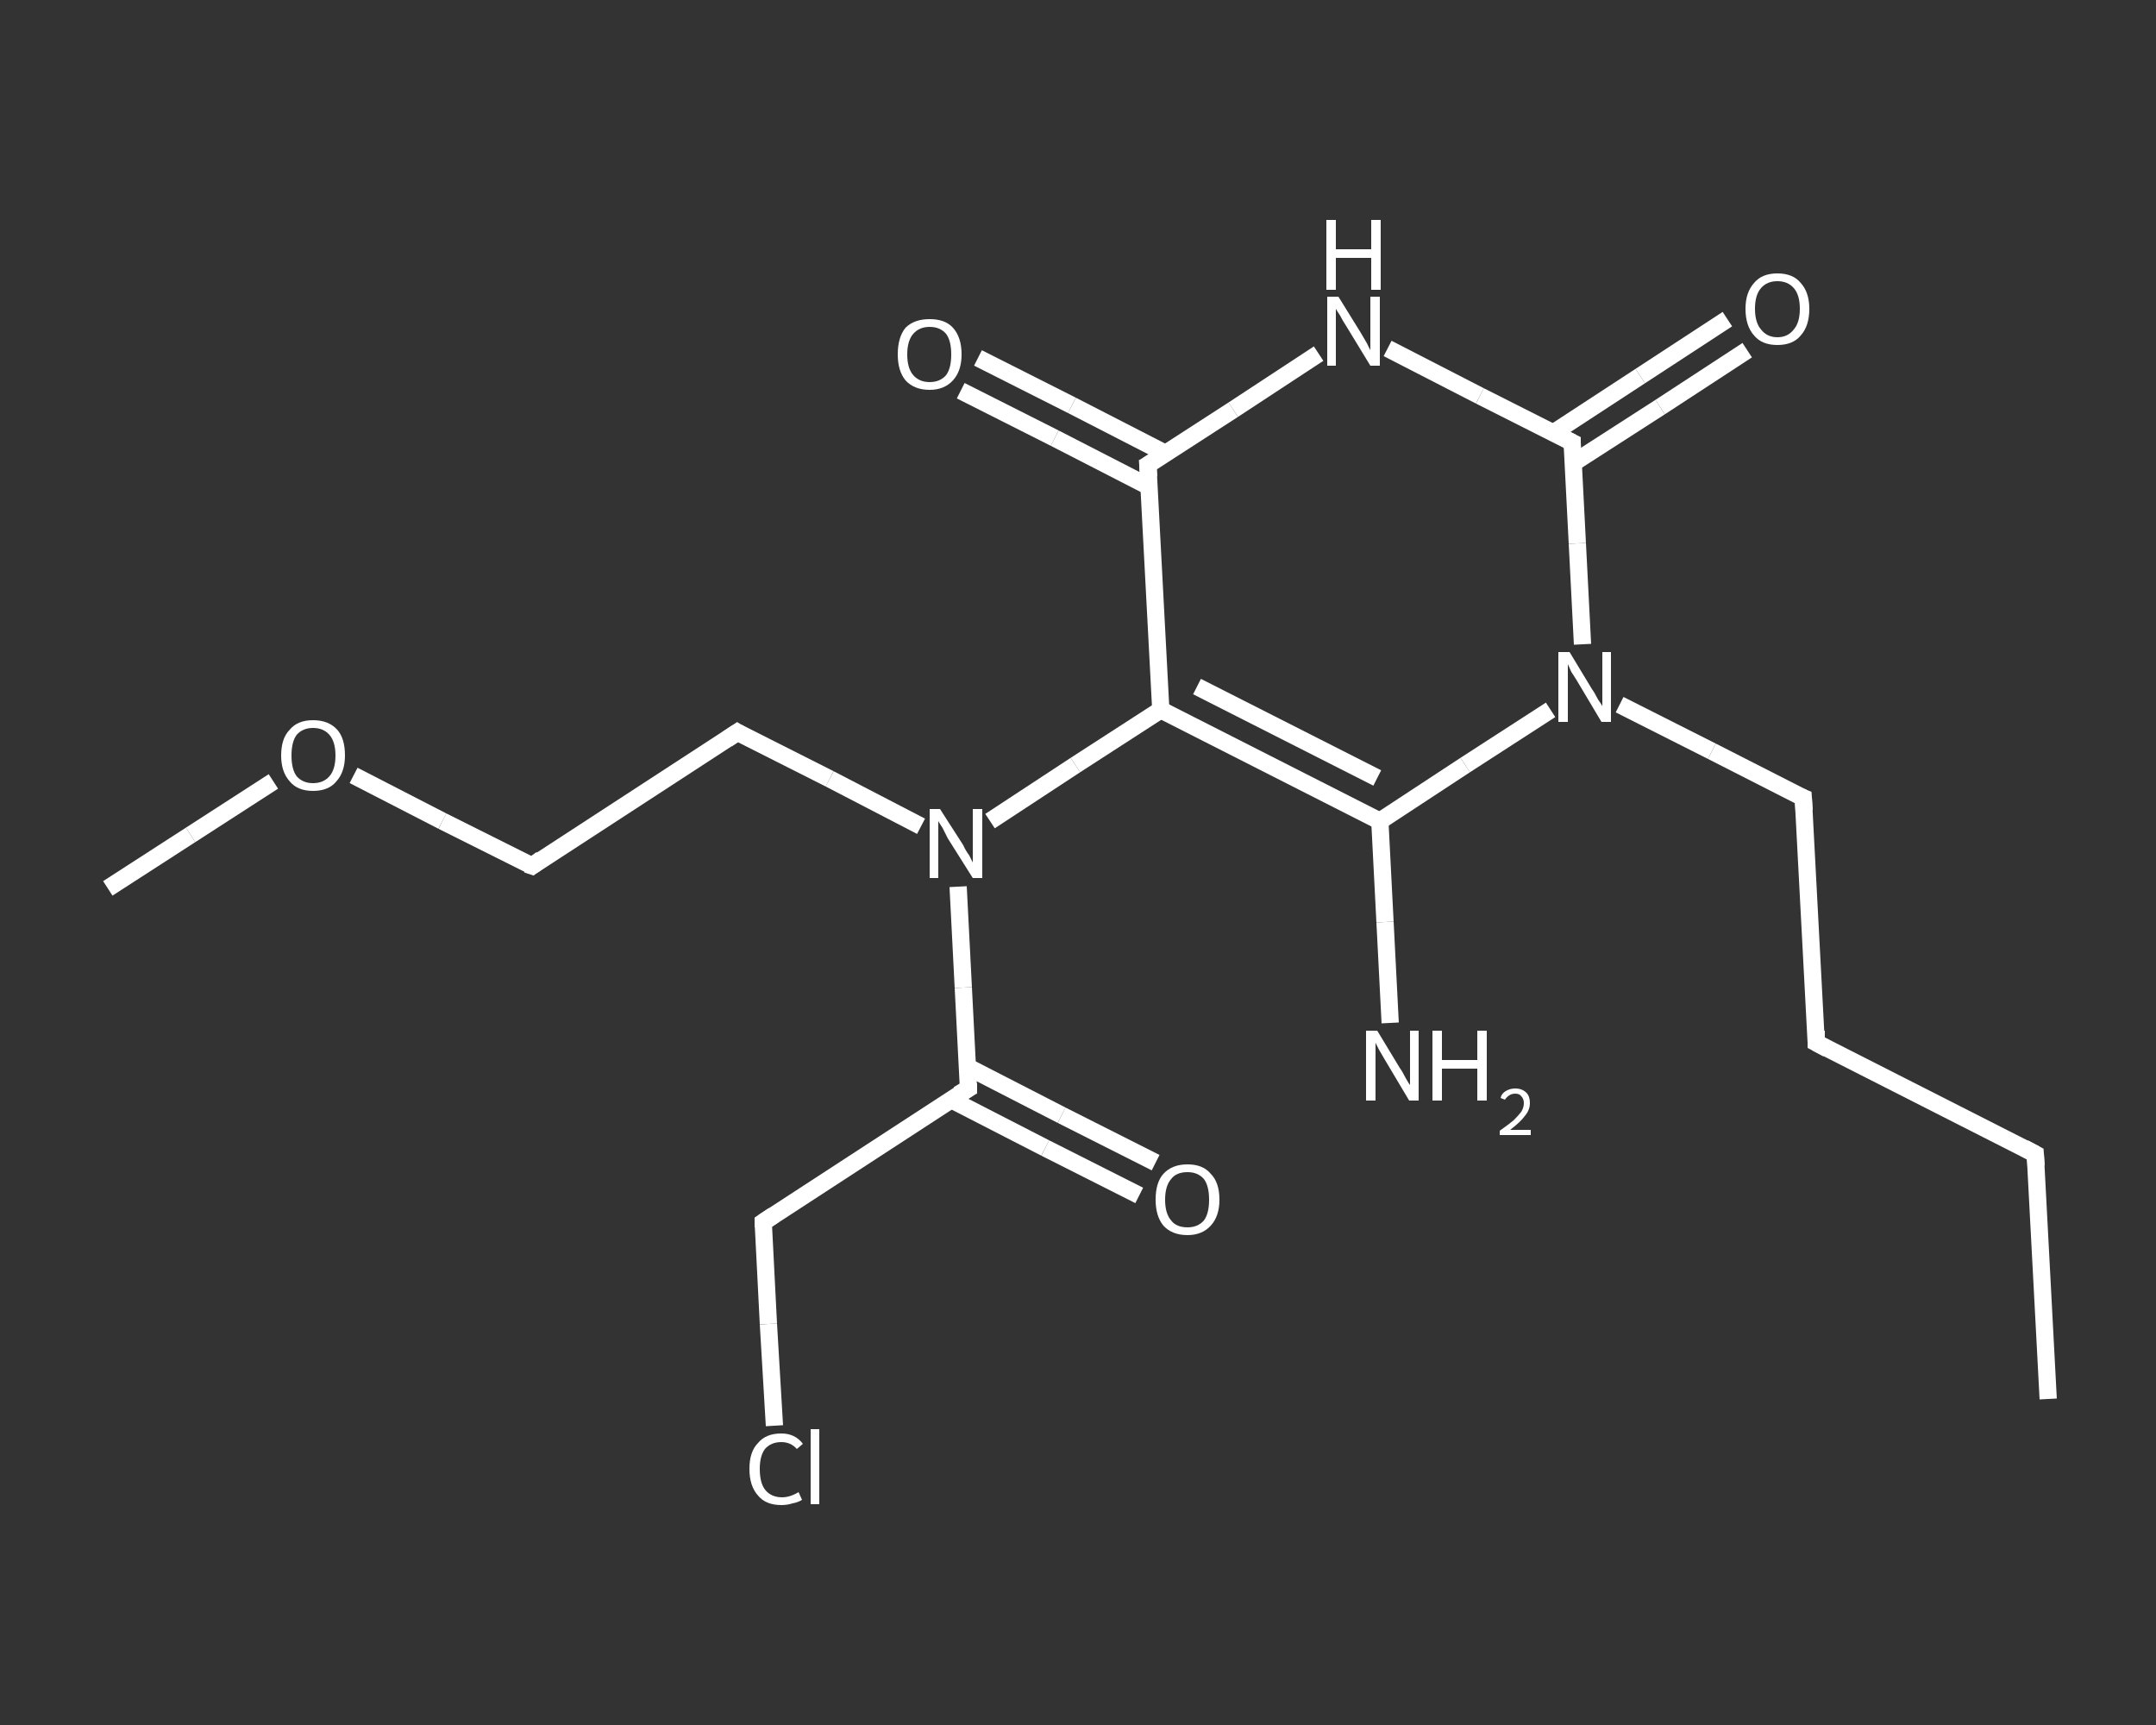 <?xml version='1.0' encoding='iso-8859-1'?>
<svg version='1.1' baseProfile='full'
              xmlns='http://www.w3.org/2000/svg'
                      xmlns:rdkit='http://www.rdkit.org/xml'
                      xmlns:xlink='http://www.w3.org/1999/xlink'
                  xml:space='preserve'
width='250px' height='200px' viewBox='0 0 250 200'>
<rect x="0" y="0" width="250" height="200" fill="#333333" stroke="none"/>
<!-- END OF HEADER -->
<rect style='opacity:1.0;fill:transparent;stroke:none' width='250.0' height='200.0' x='0.0' y='0.0'> </rect>
<path class='bond-0 atom-0 atom-1' d='M 237.5,162.2 L 236.0,133.8' style='fill:none;fill-rule:evenodd;stroke:#FFFFFF;stroke-width:2.0px;stroke-linecap:butt;stroke-linejoin:miter;stroke-opacity:1' />
<path class='bond-1 atom-1 atom-2' d='M 236.0,133.8 L 210.6,120.9' style='fill:none;fill-rule:evenodd;stroke:#FFFFFF;stroke-width:2.0px;stroke-linecap:butt;stroke-linejoin:miter;stroke-opacity:1' />
<path class='bond-2 atom-2 atom-3' d='M 210.6,120.9 L 209.1,92.5' style='fill:none;fill-rule:evenodd;stroke:#FFFFFF;stroke-width:2.0px;stroke-linecap:butt;stroke-linejoin:miter;stroke-opacity:1' />
<path class='bond-3 atom-3 atom-4' d='M 209.1,92.5 L 198.5,87.1' style='fill:none;fill-rule:evenodd;stroke:#FFFFFF;stroke-width:2.0px;stroke-linecap:butt;stroke-linejoin:miter;stroke-opacity:1' />
<path class='bond-3 atom-3 atom-4' d='M 198.5,87.1 L 187.8,81.7' style='fill:none;fill-rule:evenodd;stroke:#FFFFFF;stroke-width:2.0px;stroke-linecap:butt;stroke-linejoin:miter;stroke-opacity:1' />
<path class='bond-4 atom-4 atom-5' d='M 179.8,82.3 L 169.9,88.7' style='fill:none;fill-rule:evenodd;stroke:#FFFFFF;stroke-width:2.0px;stroke-linecap:butt;stroke-linejoin:miter;stroke-opacity:1' />
<path class='bond-4 atom-4 atom-5' d='M 169.9,88.7 L 160.0,95.2' style='fill:none;fill-rule:evenodd;stroke:#FFFFFF;stroke-width:2.0px;stroke-linecap:butt;stroke-linejoin:miter;stroke-opacity:1' />
<path class='bond-5 atom-5 atom-6' d='M 160.0,95.2 L 160.6,106.9' style='fill:none;fill-rule:evenodd;stroke:#FFFFFF;stroke-width:2.0px;stroke-linecap:butt;stroke-linejoin:miter;stroke-opacity:1' />
<path class='bond-5 atom-5 atom-6' d='M 160.6,106.9 L 161.2,118.6' style='fill:none;fill-rule:evenodd;stroke:#FFFFFF;stroke-width:2.0px;stroke-linecap:butt;stroke-linejoin:miter;stroke-opacity:1' />
<path class='bond-6 atom-5 atom-7' d='M 160.0,95.2 L 134.6,82.3' style='fill:none;fill-rule:evenodd;stroke:#FFFFFF;stroke-width:2.0px;stroke-linecap:butt;stroke-linejoin:miter;stroke-opacity:1' />
<path class='bond-6 atom-5 atom-7' d='M 159.7,90.2 L 138.8,79.6' style='fill:none;fill-rule:evenodd;stroke:#FFFFFF;stroke-width:2.0px;stroke-linecap:butt;stroke-linejoin:miter;stroke-opacity:1' />
<path class='bond-7 atom-7 atom-8' d='M 134.6,82.3 L 124.7,88.7' style='fill:none;fill-rule:evenodd;stroke:#FFFFFF;stroke-width:2.0px;stroke-linecap:butt;stroke-linejoin:miter;stroke-opacity:1' />
<path class='bond-7 atom-7 atom-8' d='M 124.7,88.7 L 114.8,95.2' style='fill:none;fill-rule:evenodd;stroke:#FFFFFF;stroke-width:2.0px;stroke-linecap:butt;stroke-linejoin:miter;stroke-opacity:1' />
<path class='bond-8 atom-8 atom-9' d='M 106.8,95.8 L 96.2,90.3' style='fill:none;fill-rule:evenodd;stroke:#FFFFFF;stroke-width:2.0px;stroke-linecap:butt;stroke-linejoin:miter;stroke-opacity:1' />
<path class='bond-8 atom-8 atom-9' d='M 96.2,90.3 L 85.5,84.9' style='fill:none;fill-rule:evenodd;stroke:#FFFFFF;stroke-width:2.0px;stroke-linecap:butt;stroke-linejoin:miter;stroke-opacity:1' />
<path class='bond-9 atom-9 atom-10' d='M 85.5,84.9 L 61.7,100.4' style='fill:none;fill-rule:evenodd;stroke:#FFFFFF;stroke-width:2.0px;stroke-linecap:butt;stroke-linejoin:miter;stroke-opacity:1' />
<path class='bond-10 atom-10 atom-11' d='M 61.7,100.4 L 51.3,95.2' style='fill:none;fill-rule:evenodd;stroke:#FFFFFF;stroke-width:2.0px;stroke-linecap:butt;stroke-linejoin:miter;stroke-opacity:1' />
<path class='bond-10 atom-10 atom-11' d='M 51.3,95.2 L 41.0,89.9' style='fill:none;fill-rule:evenodd;stroke:#FFFFFF;stroke-width:2.0px;stroke-linecap:butt;stroke-linejoin:miter;stroke-opacity:1' />
<path class='bond-11 atom-11 atom-12' d='M 31.7,90.6 L 22.1,96.8' style='fill:none;fill-rule:evenodd;stroke:#FFFFFF;stroke-width:2.0px;stroke-linecap:butt;stroke-linejoin:miter;stroke-opacity:1' />
<path class='bond-11 atom-11 atom-12' d='M 22.1,96.8 L 12.5,103.0' style='fill:none;fill-rule:evenodd;stroke:#FFFFFF;stroke-width:2.0px;stroke-linecap:butt;stroke-linejoin:miter;stroke-opacity:1' />
<path class='bond-12 atom-8 atom-13' d='M 111.1,102.8 L 111.7,114.5' style='fill:none;fill-rule:evenodd;stroke:#FFFFFF;stroke-width:2.0px;stroke-linecap:butt;stroke-linejoin:miter;stroke-opacity:1' />
<path class='bond-12 atom-8 atom-13' d='M 111.7,114.5 L 112.3,126.2' style='fill:none;fill-rule:evenodd;stroke:#FFFFFF;stroke-width:2.0px;stroke-linecap:butt;stroke-linejoin:miter;stroke-opacity:1' />
<path class='bond-13 atom-13 atom-14' d='M 110.3,127.5 L 121.2,133.1' style='fill:none;fill-rule:evenodd;stroke:#FFFFFF;stroke-width:2.0px;stroke-linecap:butt;stroke-linejoin:miter;stroke-opacity:1' />
<path class='bond-13 atom-13 atom-14' d='M 121.2,133.1 L 132.1,138.6' style='fill:none;fill-rule:evenodd;stroke:#FFFFFF;stroke-width:2.0px;stroke-linecap:butt;stroke-linejoin:miter;stroke-opacity:1' />
<path class='bond-13 atom-13 atom-14' d='M 112.2,123.7 L 123.1,129.3' style='fill:none;fill-rule:evenodd;stroke:#FFFFFF;stroke-width:2.0px;stroke-linecap:butt;stroke-linejoin:miter;stroke-opacity:1' />
<path class='bond-13 atom-13 atom-14' d='M 123.1,129.3 L 134.0,134.8' style='fill:none;fill-rule:evenodd;stroke:#FFFFFF;stroke-width:2.0px;stroke-linecap:butt;stroke-linejoin:miter;stroke-opacity:1' />
<path class='bond-14 atom-13 atom-15' d='M 112.3,126.2 L 88.5,141.7' style='fill:none;fill-rule:evenodd;stroke:#FFFFFF;stroke-width:2.0px;stroke-linecap:butt;stroke-linejoin:miter;stroke-opacity:1' />
<path class='bond-15 atom-15 atom-16' d='M 88.5,141.7 L 89.1,153.5' style='fill:none;fill-rule:evenodd;stroke:#FFFFFF;stroke-width:2.0px;stroke-linecap:butt;stroke-linejoin:miter;stroke-opacity:1' />
<path class='bond-15 atom-15 atom-16' d='M 89.1,153.5 L 89.8,165.3' style='fill:none;fill-rule:evenodd;stroke:#FFFFFF;stroke-width:2.0px;stroke-linecap:butt;stroke-linejoin:miter;stroke-opacity:1' />
<path class='bond-16 atom-7 atom-17' d='M 134.6,82.3 L 133.1,53.9' style='fill:none;fill-rule:evenodd;stroke:#FFFFFF;stroke-width:2.0px;stroke-linecap:butt;stroke-linejoin:miter;stroke-opacity:1' />
<path class='bond-17 atom-17 atom-18' d='M 135.2,52.6 L 124.3,47.0' style='fill:none;fill-rule:evenodd;stroke:#FFFFFF;stroke-width:2.0px;stroke-linecap:butt;stroke-linejoin:miter;stroke-opacity:1' />
<path class='bond-17 atom-17 atom-18' d='M 124.3,47.0 L 113.4,41.5' style='fill:none;fill-rule:evenodd;stroke:#FFFFFF;stroke-width:2.0px;stroke-linecap:butt;stroke-linejoin:miter;stroke-opacity:1' />
<path class='bond-17 atom-17 atom-18' d='M 133.2,56.4 L 122.3,50.8' style='fill:none;fill-rule:evenodd;stroke:#FFFFFF;stroke-width:2.0px;stroke-linecap:butt;stroke-linejoin:miter;stroke-opacity:1' />
<path class='bond-17 atom-17 atom-18' d='M 122.3,50.8 L 111.4,45.3' style='fill:none;fill-rule:evenodd;stroke:#FFFFFF;stroke-width:2.0px;stroke-linecap:butt;stroke-linejoin:miter;stroke-opacity:1' />
<path class='bond-18 atom-17 atom-19' d='M 133.1,53.9 L 143.0,47.5' style='fill:none;fill-rule:evenodd;stroke:#FFFFFF;stroke-width:2.0px;stroke-linecap:butt;stroke-linejoin:miter;stroke-opacity:1' />
<path class='bond-18 atom-17 atom-19' d='M 143.0,47.5 L 152.9,41.0' style='fill:none;fill-rule:evenodd;stroke:#FFFFFF;stroke-width:2.0px;stroke-linecap:butt;stroke-linejoin:miter;stroke-opacity:1' />
<path class='bond-19 atom-19 atom-20' d='M 160.9,40.4 L 171.6,45.9' style='fill:none;fill-rule:evenodd;stroke:#FFFFFF;stroke-width:2.0px;stroke-linecap:butt;stroke-linejoin:miter;stroke-opacity:1' />
<path class='bond-19 atom-19 atom-20' d='M 171.6,45.9 L 182.3,51.3' style='fill:none;fill-rule:evenodd;stroke:#FFFFFF;stroke-width:2.0px;stroke-linecap:butt;stroke-linejoin:miter;stroke-opacity:1' />
<path class='bond-20 atom-20 atom-21' d='M 182.4,53.7 L 192.5,47.2' style='fill:none;fill-rule:evenodd;stroke:#FFFFFF;stroke-width:2.0px;stroke-linecap:butt;stroke-linejoin:miter;stroke-opacity:1' />
<path class='bond-20 atom-20 atom-21' d='M 192.5,47.2 L 202.6,40.6' style='fill:none;fill-rule:evenodd;stroke:#FFFFFF;stroke-width:2.0px;stroke-linecap:butt;stroke-linejoin:miter;stroke-opacity:1' />
<path class='bond-20 atom-20 atom-21' d='M 180.1,50.2 L 190.2,43.6' style='fill:none;fill-rule:evenodd;stroke:#FFFFFF;stroke-width:2.0px;stroke-linecap:butt;stroke-linejoin:miter;stroke-opacity:1' />
<path class='bond-20 atom-20 atom-21' d='M 190.2,43.6 L 200.3,37.0' style='fill:none;fill-rule:evenodd;stroke:#FFFFFF;stroke-width:2.0px;stroke-linecap:butt;stroke-linejoin:miter;stroke-opacity:1' />
<path class='bond-21 atom-20 atom-4' d='M 182.3,51.3 L 182.9,63.0' style='fill:none;fill-rule:evenodd;stroke:#FFFFFF;stroke-width:2.0px;stroke-linecap:butt;stroke-linejoin:miter;stroke-opacity:1' />
<path class='bond-21 atom-20 atom-4' d='M 182.9,63.0 L 183.5,74.7' style='fill:none;fill-rule:evenodd;stroke:#FFFFFF;stroke-width:2.0px;stroke-linecap:butt;stroke-linejoin:miter;stroke-opacity:1' />
<path d='M 236.1,135.2 L 236.0,133.8 L 234.7,133.1' style='fill:none;stroke:#FFFFFF;stroke-width:2.0px;stroke-linecap:butt;stroke-linejoin:miter;stroke-opacity:1;' />
<path d='M 211.9,121.6 L 210.6,120.9 L 210.6,119.5' style='fill:none;stroke:#FFFFFF;stroke-width:2.0px;stroke-linecap:butt;stroke-linejoin:miter;stroke-opacity:1;' />
<path d='M 209.2,94.0 L 209.1,92.5 L 208.6,92.3' style='fill:none;stroke:#FFFFFF;stroke-width:2.0px;stroke-linecap:butt;stroke-linejoin:miter;stroke-opacity:1;' />
<path d='M 86.0,85.2 L 85.5,84.9 L 84.3,85.7' style='fill:none;stroke:#FFFFFF;stroke-width:2.0px;stroke-linecap:butt;stroke-linejoin:miter;stroke-opacity:1;' />
<path d='M 62.8,99.6 L 61.7,100.4 L 61.1,100.2' style='fill:none;stroke:#FFFFFF;stroke-width:2.0px;stroke-linecap:butt;stroke-linejoin:miter;stroke-opacity:1;' />
<path d='M 112.3,125.6 L 112.3,126.2 L 111.1,126.9' style='fill:none;stroke:#FFFFFF;stroke-width:2.0px;stroke-linecap:butt;stroke-linejoin:miter;stroke-opacity:1;' />
<path d='M 89.7,140.9 L 88.5,141.7 L 88.5,142.3' style='fill:none;stroke:#FFFFFF;stroke-width:2.0px;stroke-linecap:butt;stroke-linejoin:miter;stroke-opacity:1;' />
<path d='M 133.2,55.3 L 133.1,53.9 L 133.6,53.6' style='fill:none;stroke:#FFFFFF;stroke-width:2.0px;stroke-linecap:butt;stroke-linejoin:miter;stroke-opacity:1;' />
<path d='M 181.7,51.0 L 182.3,51.3 L 182.3,51.9' style='fill:none;stroke:#FFFFFF;stroke-width:2.0px;stroke-linecap:butt;stroke-linejoin:miter;stroke-opacity:1;' />
<path class='atom-4' d='M 182.0 75.6
L 184.6 79.9
Q 184.9 80.3, 185.3 81.1
Q 185.8 81.8, 185.8 81.9
L 185.8 75.6
L 186.8 75.6
L 186.8 83.7
L 185.7 83.7
L 182.9 79.0
Q 182.6 78.5, 182.2 77.9
Q 181.9 77.2, 181.8 77.0
L 181.8 83.7
L 180.7 83.7
L 180.7 75.6
L 182.0 75.6
' fill='#FFFFFF'/>
<path class='atom-6' d='M 159.7 119.5
L 162.3 123.8
Q 162.6 124.2, 163.0 125.0
Q 163.4 125.7, 163.5 125.8
L 163.5 119.5
L 164.5 119.5
L 164.5 127.6
L 163.4 127.6
L 160.6 122.9
Q 160.3 122.4, 159.9 121.7
Q 159.6 121.1, 159.5 120.9
L 159.5 127.6
L 158.4 127.6
L 158.4 119.5
L 159.7 119.5
' fill='#FFFFFF'/>
<path class='atom-6' d='M 166.1 119.5
L 167.2 119.5
L 167.2 122.9
L 171.3 122.9
L 171.3 119.5
L 172.4 119.5
L 172.4 127.6
L 171.3 127.6
L 171.3 123.9
L 167.2 123.9
L 167.2 127.6
L 166.1 127.6
L 166.1 119.5
' fill='#FFFFFF'/>
<path class='atom-6' d='M 174.0 127.3
Q 174.1 126.8, 174.6 126.5
Q 175.1 126.2, 175.7 126.2
Q 176.5 126.2, 177.0 126.7
Q 177.4 127.1, 177.4 127.9
Q 177.4 128.7, 176.8 129.4
Q 176.3 130.1, 175.1 131.0
L 177.5 131.0
L 177.5 131.6
L 173.9 131.6
L 173.9 131.1
Q 174.9 130.4, 175.5 129.9
Q 176.1 129.3, 176.4 128.9
Q 176.7 128.4, 176.7 127.9
Q 176.7 127.4, 176.4 127.1
Q 176.2 126.8, 175.7 126.8
Q 175.3 126.8, 175.0 127.0
Q 174.7 127.2, 174.5 127.5
L 174.0 127.3
' fill='#FFFFFF'/>
<path class='atom-8' d='M 109.0 93.8
L 111.7 98.0
Q 111.9 98.5, 112.4 99.2
Q 112.8 100.0, 112.8 100.0
L 112.8 93.8
L 113.9 93.8
L 113.9 101.8
L 112.8 101.8
L 109.9 97.2
Q 109.6 96.6, 109.3 96.0
Q 108.9 95.4, 108.8 95.2
L 108.8 101.8
L 107.8 101.8
L 107.8 93.8
L 109.0 93.8
' fill='#FFFFFF'/>
<path class='atom-11' d='M 32.6 87.6
Q 32.6 85.6, 33.6 84.6
Q 34.5 83.5, 36.3 83.5
Q 38.1 83.5, 39.1 84.6
Q 40.0 85.6, 40.0 87.6
Q 40.0 89.5, 39.0 90.6
Q 38.1 91.7, 36.3 91.7
Q 34.5 91.7, 33.6 90.6
Q 32.6 89.5, 32.6 87.6
M 36.3 90.8
Q 37.5 90.8, 38.2 90.0
Q 38.9 89.2, 38.9 87.6
Q 38.9 86.0, 38.2 85.2
Q 37.5 84.4, 36.3 84.4
Q 35.1 84.4, 34.4 85.2
Q 33.8 86.0, 33.8 87.6
Q 33.8 89.2, 34.4 90.0
Q 35.1 90.8, 36.3 90.8
' fill='#FFFFFF'/>
<path class='atom-14' d='M 134.0 139.1
Q 134.0 137.1, 134.9 136.1
Q 135.9 135.0, 137.7 135.0
Q 139.5 135.0, 140.4 136.1
Q 141.4 137.1, 141.4 139.1
Q 141.4 141.0, 140.4 142.1
Q 139.4 143.2, 137.7 143.2
Q 135.9 143.2, 134.9 142.1
Q 134.0 141.0, 134.0 139.1
M 137.7 142.3
Q 138.9 142.3, 139.6 141.5
Q 140.2 140.7, 140.2 139.1
Q 140.2 137.5, 139.6 136.7
Q 138.9 135.9, 137.7 135.9
Q 136.4 135.9, 135.8 136.7
Q 135.1 137.5, 135.1 139.1
Q 135.1 140.7, 135.8 141.5
Q 136.4 142.3, 137.7 142.3
' fill='#FFFFFF'/>
<path class='atom-16' d='M 86.9 170.3
Q 86.9 168.3, 87.9 167.3
Q 88.8 166.2, 90.6 166.2
Q 92.2 166.2, 93.1 167.4
L 92.4 168.0
Q 91.7 167.2, 90.6 167.2
Q 89.4 167.2, 88.7 168.0
Q 88.1 168.8, 88.1 170.3
Q 88.1 171.9, 88.7 172.7
Q 89.4 173.6, 90.7 173.6
Q 91.6 173.6, 92.6 173.0
L 93.0 173.9
Q 92.5 174.2, 91.9 174.3
Q 91.3 174.5, 90.6 174.5
Q 88.8 174.5, 87.9 173.4
Q 86.9 172.3, 86.9 170.3
' fill='#FFFFFF'/>
<path class='atom-16' d='M 94.0 165.7
L 95.0 165.7
L 95.0 174.4
L 94.0 174.4
L 94.0 165.7
' fill='#FFFFFF'/>
<path class='atom-18' d='M 104.1 41.1
Q 104.1 39.1, 105.0 38.0
Q 106.0 37.0, 107.8 37.0
Q 109.6 37.0, 110.5 38.0
Q 111.5 39.1, 111.5 41.1
Q 111.5 43.0, 110.5 44.1
Q 109.5 45.2, 107.8 45.2
Q 106.0 45.2, 105.0 44.1
Q 104.1 43.0, 104.1 41.1
M 107.8 44.3
Q 109.0 44.3, 109.7 43.5
Q 110.3 42.7, 110.3 41.1
Q 110.3 39.5, 109.7 38.7
Q 109.0 37.9, 107.8 37.9
Q 106.6 37.9, 105.9 38.7
Q 105.2 39.5, 105.2 41.1
Q 105.2 42.7, 105.9 43.5
Q 106.6 44.3, 107.8 44.3
' fill='#FFFFFF'/>
<path class='atom-19' d='M 155.2 34.4
L 157.8 38.6
Q 158.1 39.1, 158.5 39.8
Q 158.9 40.6, 158.9 40.6
L 158.9 34.4
L 160.0 34.4
L 160.0 42.4
L 158.9 42.4
L 156.1 37.8
Q 155.7 37.2, 155.4 36.6
Q 155.0 36.0, 154.9 35.8
L 154.9 42.4
L 153.9 42.4
L 153.9 34.4
L 155.2 34.4
' fill='#FFFFFF'/>
<path class='atom-19' d='M 153.8 25.5
L 154.9 25.5
L 154.9 28.9
L 159.0 28.9
L 159.0 25.5
L 160.1 25.5
L 160.1 33.6
L 159.0 33.6
L 159.0 29.9
L 154.9 29.9
L 154.9 33.6
L 153.8 33.6
L 153.8 25.5
' fill='#FFFFFF'/>
<path class='atom-21' d='M 202.4 35.8
Q 202.4 33.9, 203.4 32.8
Q 204.3 31.7, 206.1 31.7
Q 207.9 31.7, 208.8 32.8
Q 209.8 33.9, 209.8 35.8
Q 209.8 37.8, 208.8 38.9
Q 207.9 40.0, 206.1 40.0
Q 204.3 40.0, 203.4 38.9
Q 202.4 37.8, 202.4 35.8
M 206.1 39.1
Q 207.3 39.1, 208.0 38.2
Q 208.7 37.4, 208.7 35.8
Q 208.7 34.2, 208.0 33.4
Q 207.3 32.6, 206.1 32.6
Q 204.9 32.6, 204.2 33.4
Q 203.5 34.2, 203.5 35.8
Q 203.5 37.4, 204.2 38.2
Q 204.9 39.1, 206.1 39.1
' fill='#FFFFFF'/>
</svg>
